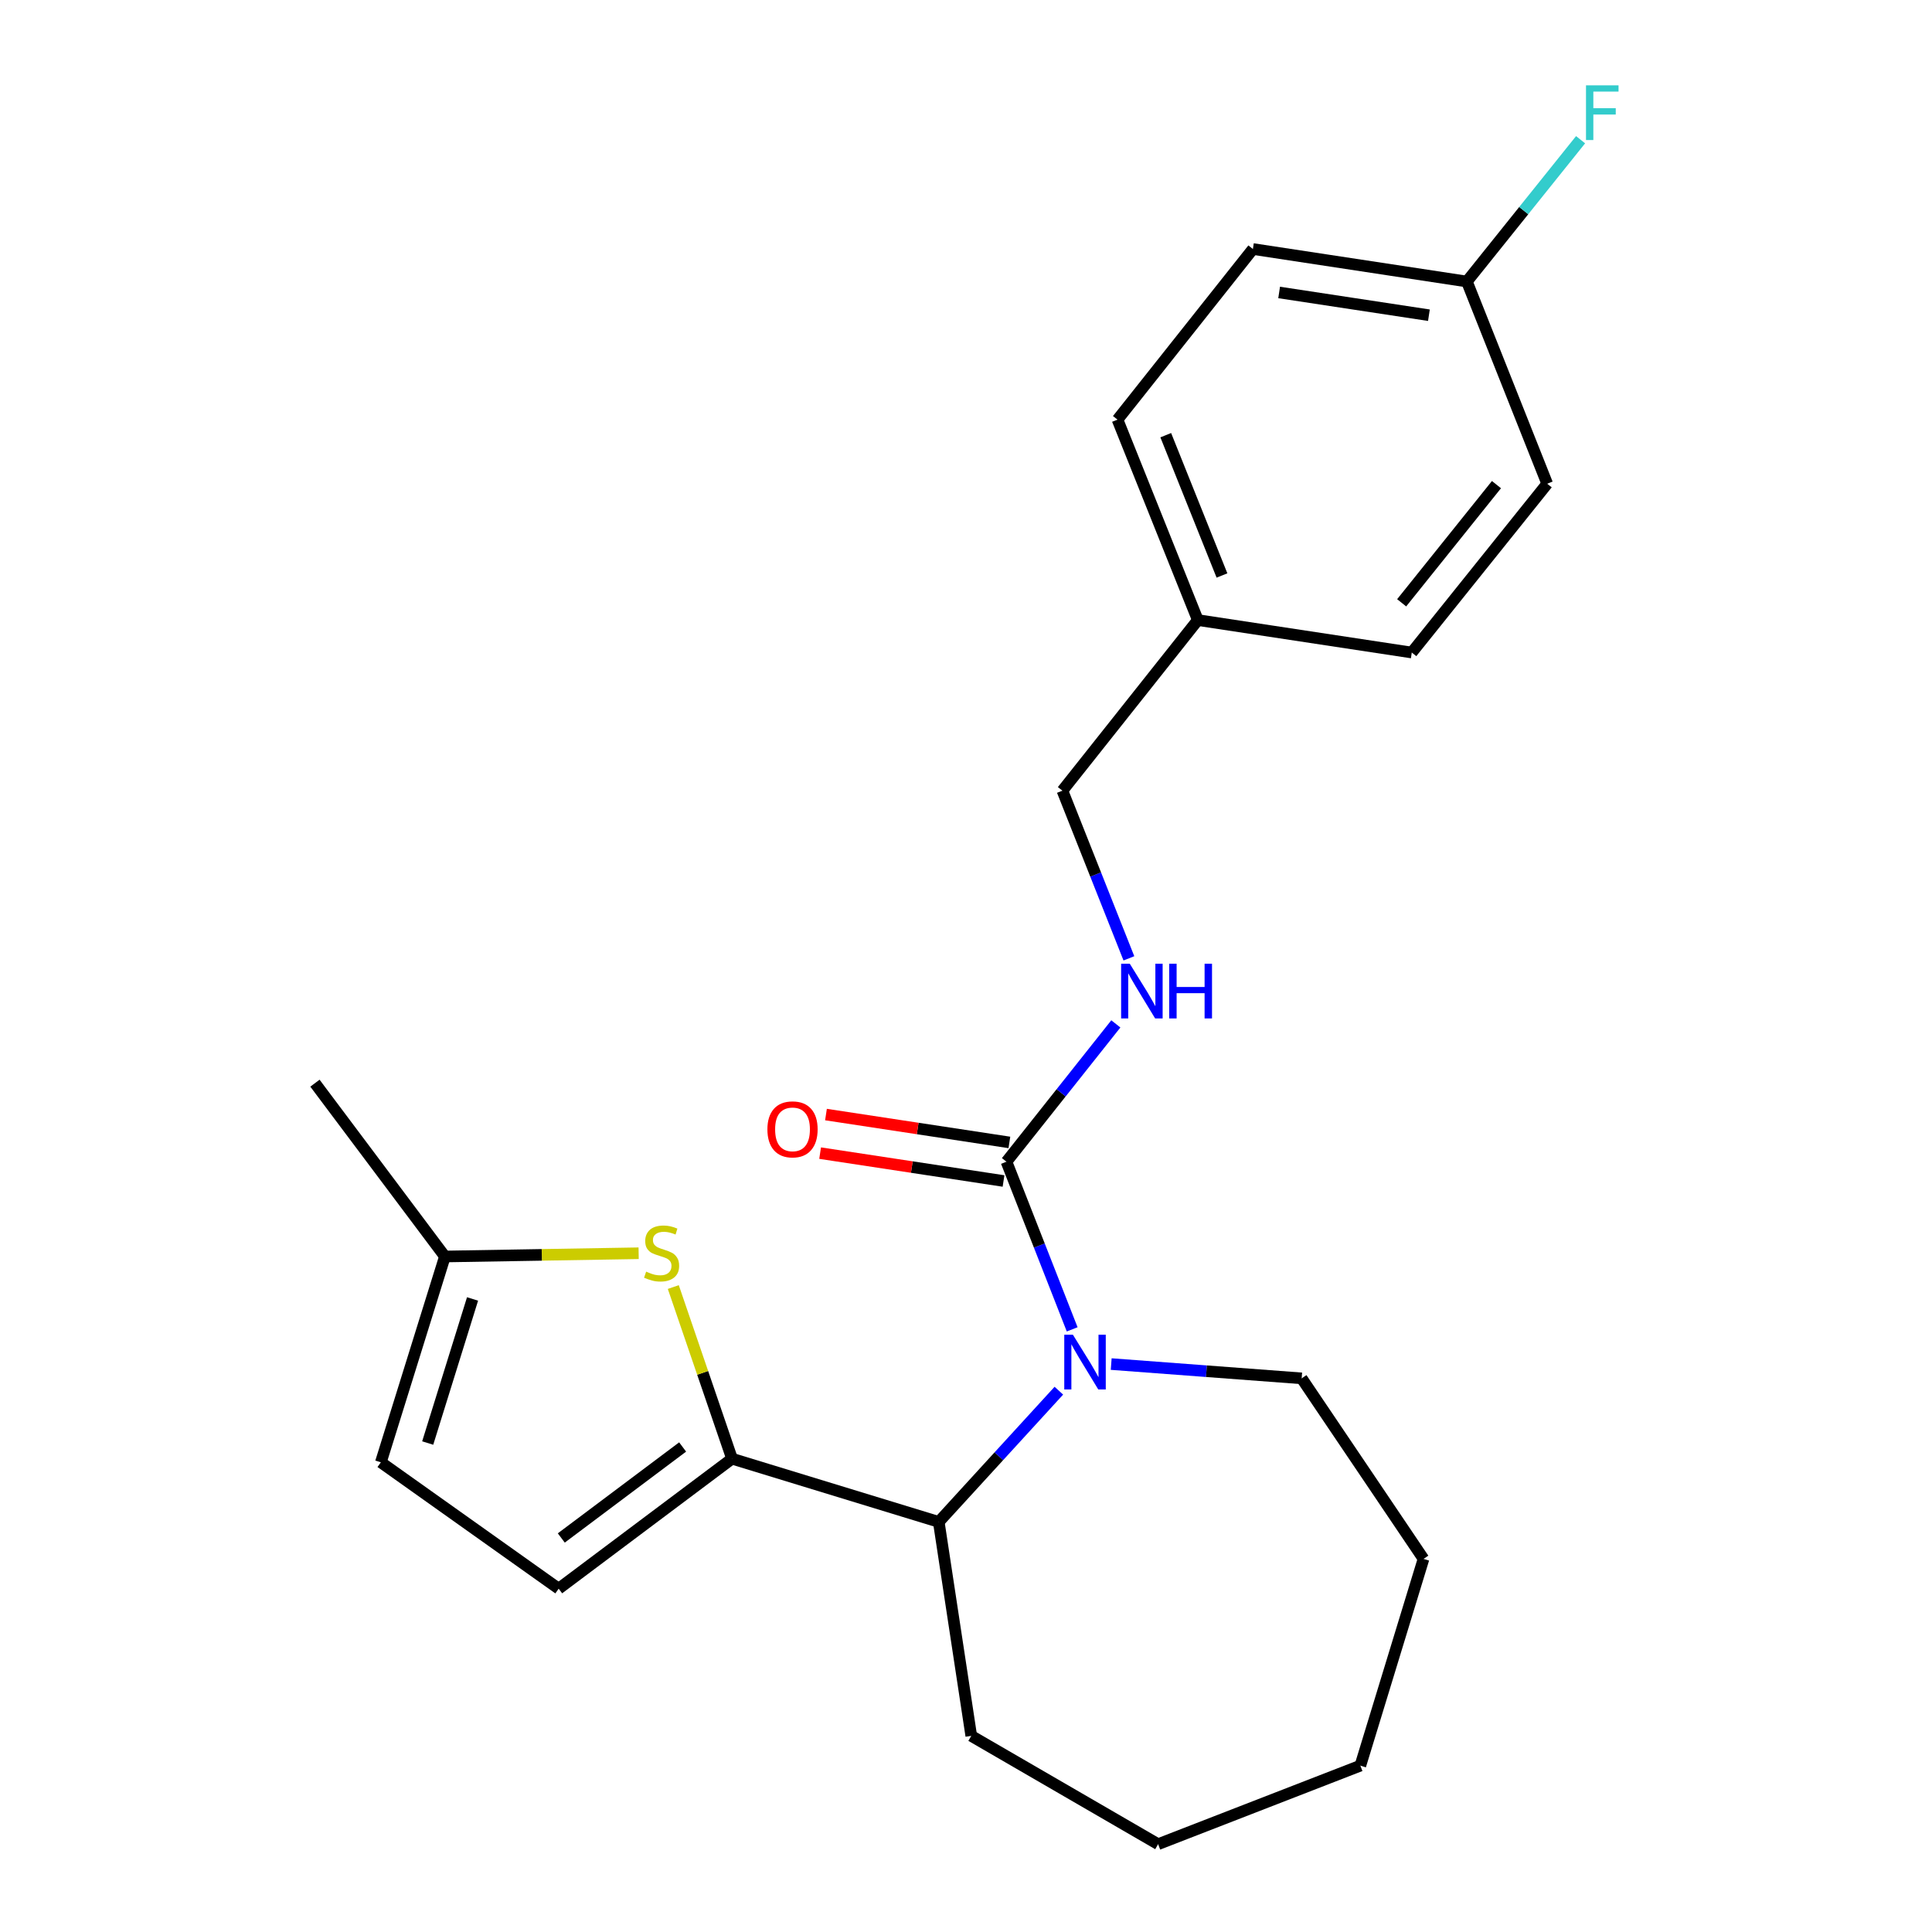 <?xml version='1.0' encoding='iso-8859-1'?>
<svg version='1.1' baseProfile='full'
              xmlns='http://www.w3.org/2000/svg'
                      xmlns:rdkit='http://www.rdkit.org/xml'
                      xmlns:xlink='http://www.w3.org/1999/xlink'
                  xml:space='preserve'
width='1000px' height='1000px' viewBox='0 0 1000 1000'>
<!-- END OF HEADER -->
<rect style='opacity:1.0;fill:#FFFFFF;stroke:none' width='1000' height='1000' x='0' y='0'> </rect>
<path class='bond-1' d='M 554.96,688.077 L 537.95,644.687' style='fill:none;fill-rule:evenodd;stroke:#0000FF;stroke-width:6px;stroke-linecap:butt;stroke-linejoin:miter;stroke-opacity:1' />
<path class='bond-1' d='M 537.95,644.687 L 520.941,601.298' style='fill:none;fill-rule:evenodd;stroke:#000000;stroke-width:6px;stroke-linecap:butt;stroke-linejoin:miter;stroke-opacity:1' />
<path class='bond-3' d='M 548.059,719.819 L 516.979,753.778' style='fill:none;fill-rule:evenodd;stroke:#0000FF;stroke-width:6px;stroke-linecap:butt;stroke-linejoin:miter;stroke-opacity:1' />
<path class='bond-3' d='M 516.979,753.778 L 485.899,787.737' style='fill:none;fill-rule:evenodd;stroke:#000000;stroke-width:6px;stroke-linecap:butt;stroke-linejoin:miter;stroke-opacity:1' />
<path class='bond-10' d='M 575.154,706.039 L 624.447,709.737' style='fill:none;fill-rule:evenodd;stroke:#0000FF;stroke-width:6px;stroke-linecap:butt;stroke-linejoin:miter;stroke-opacity:1' />
<path class='bond-10' d='M 624.447,709.737 L 673.74,713.435' style='fill:none;fill-rule:evenodd;stroke:#000000;stroke-width:6px;stroke-linecap:butt;stroke-linejoin:miter;stroke-opacity:1' />
<path class='bond-0' d='M 378.899,755.016 L 485.899,787.737' style='fill:none;fill-rule:evenodd;stroke:#000000;stroke-width:6px;stroke-linecap:butt;stroke-linejoin:miter;stroke-opacity:1' />
<path class='bond-2' d='M 378.899,755.016 L 363.699,710.594' style='fill:none;fill-rule:evenodd;stroke:#000000;stroke-width:6px;stroke-linecap:butt;stroke-linejoin:miter;stroke-opacity:1' />
<path class='bond-2' d='M 363.699,710.594 L 348.499,666.172' style='fill:none;fill-rule:evenodd;stroke:#CCCC00;stroke-width:6px;stroke-linecap:butt;stroke-linejoin:miter;stroke-opacity:1' />
<path class='bond-4' d='M 378.899,755.016 L 289.174,822.296' style='fill:none;fill-rule:evenodd;stroke:#000000;stroke-width:6px;stroke-linecap:butt;stroke-linejoin:miter;stroke-opacity:1' />
<path class='bond-4' d='M 353.328,748.955 L 290.52,796.051' style='fill:none;fill-rule:evenodd;stroke:#000000;stroke-width:6px;stroke-linecap:butt;stroke-linejoin:miter;stroke-opacity:1' />
<path class='bond-6' d='M 520.941,601.298 L 549.25,565.631' style='fill:none;fill-rule:evenodd;stroke:#000000;stroke-width:6px;stroke-linecap:butt;stroke-linejoin:miter;stroke-opacity:1' />
<path class='bond-6' d='M 549.25,565.631 L 577.56,529.965' style='fill:none;fill-rule:evenodd;stroke:#0000FF;stroke-width:6px;stroke-linecap:butt;stroke-linejoin:miter;stroke-opacity:1' />
<path class='bond-8' d='M 522.457,591.317 L 474.99,584.105' style='fill:none;fill-rule:evenodd;stroke:#000000;stroke-width:6px;stroke-linecap:butt;stroke-linejoin:miter;stroke-opacity:1' />
<path class='bond-8' d='M 474.99,584.105 L 427.523,576.892' style='fill:none;fill-rule:evenodd;stroke:#FF0000;stroke-width:6px;stroke-linecap:butt;stroke-linejoin:miter;stroke-opacity:1' />
<path class='bond-8' d='M 519.424,611.279 L 471.957,604.066' style='fill:none;fill-rule:evenodd;stroke:#000000;stroke-width:6px;stroke-linecap:butt;stroke-linejoin:miter;stroke-opacity:1' />
<path class='bond-8' d='M 471.957,604.066 L 424.49,596.854' style='fill:none;fill-rule:evenodd;stroke:#FF0000;stroke-width:6px;stroke-linecap:butt;stroke-linejoin:miter;stroke-opacity:1' />
<path class='bond-5' d='M 330.559,648.676 L 280.422,649.519' style='fill:none;fill-rule:evenodd;stroke:#CCCC00;stroke-width:6px;stroke-linecap:butt;stroke-linejoin:miter;stroke-opacity:1' />
<path class='bond-5' d='M 280.422,649.519 L 230.284,650.361' style='fill:none;fill-rule:evenodd;stroke:#000000;stroke-width:6px;stroke-linecap:butt;stroke-linejoin:miter;stroke-opacity:1' />
<path class='bond-18' d='M 485.899,787.737 L 502.724,898.483' style='fill:none;fill-rule:evenodd;stroke:#000000;stroke-width:6px;stroke-linecap:butt;stroke-linejoin:miter;stroke-opacity:1' />
<path class='bond-7' d='M 289.174,822.296 L 197.127,756.89' style='fill:none;fill-rule:evenodd;stroke:#000000;stroke-width:6px;stroke-linecap:butt;stroke-linejoin:miter;stroke-opacity:1' />
<path class='bond-19' d='M 230.284,650.361 L 163.016,560.647' style='fill:none;fill-rule:evenodd;stroke:#000000;stroke-width:6px;stroke-linecap:butt;stroke-linejoin:miter;stroke-opacity:1' />
<path class='bond-24' d='M 230.284,650.361 L 197.127,756.89' style='fill:none;fill-rule:evenodd;stroke:#000000;stroke-width:6px;stroke-linecap:butt;stroke-linejoin:miter;stroke-opacity:1' />
<path class='bond-24' d='M 244.589,672.341 L 221.379,746.911' style='fill:none;fill-rule:evenodd;stroke:#000000;stroke-width:6px;stroke-linecap:butt;stroke-linejoin:miter;stroke-opacity:1' />
<path class='bond-9' d='M 584.315,496.036 L 567.109,452.643' style='fill:none;fill-rule:evenodd;stroke:#0000FF;stroke-width:6px;stroke-linecap:butt;stroke-linejoin:miter;stroke-opacity:1' />
<path class='bond-9' d='M 567.109,452.643 L 549.903,409.25' style='fill:none;fill-rule:evenodd;stroke:#000000;stroke-width:6px;stroke-linecap:butt;stroke-linejoin:miter;stroke-opacity:1' />
<path class='bond-12' d='M 549.903,409.25 L 619.987,320.95' style='fill:none;fill-rule:evenodd;stroke:#000000;stroke-width:6px;stroke-linecap:butt;stroke-linejoin:miter;stroke-opacity:1' />
<path class='bond-20' d='M 673.74,713.435 L 736.813,806.884' style='fill:none;fill-rule:evenodd;stroke:#000000;stroke-width:6px;stroke-linecap:butt;stroke-linejoin:miter;stroke-opacity:1' />
<path class='bond-11' d='M 759.247,145.717 L 648.501,128.891' style='fill:none;fill-rule:evenodd;stroke:#000000;stroke-width:6px;stroke-linecap:butt;stroke-linejoin:miter;stroke-opacity:1' />
<path class='bond-11' d='M 739.603,163.155 L 662.08,151.377' style='fill:none;fill-rule:evenodd;stroke:#000000;stroke-width:6px;stroke-linecap:butt;stroke-linejoin:miter;stroke-opacity:1' />
<path class='bond-13' d='M 759.247,145.717 L 788.679,109.017' style='fill:none;fill-rule:evenodd;stroke:#000000;stroke-width:6px;stroke-linecap:butt;stroke-linejoin:miter;stroke-opacity:1' />
<path class='bond-13' d='M 788.679,109.017 L 818.111,72.316' style='fill:none;fill-rule:evenodd;stroke:#33CCCC;stroke-width:6px;stroke-linecap:butt;stroke-linejoin:miter;stroke-opacity:1' />
<path class='bond-25' d='M 759.247,145.717 L 800.829,250.372' style='fill:none;fill-rule:evenodd;stroke:#000000;stroke-width:6px;stroke-linecap:butt;stroke-linejoin:miter;stroke-opacity:1' />
<path class='bond-16' d='M 619.987,320.95 L 730.733,337.753' style='fill:none;fill-rule:evenodd;stroke:#000000;stroke-width:6px;stroke-linecap:butt;stroke-linejoin:miter;stroke-opacity:1' />
<path class='bond-17' d='M 619.987,320.95 L 578.417,217.203' style='fill:none;fill-rule:evenodd;stroke:#000000;stroke-width:6px;stroke-linecap:butt;stroke-linejoin:miter;stroke-opacity:1' />
<path class='bond-17' d='M 632.494,297.878 L 603.395,225.255' style='fill:none;fill-rule:evenodd;stroke:#000000;stroke-width:6px;stroke-linecap:butt;stroke-linejoin:miter;stroke-opacity:1' />
<path class='bond-14' d='M 800.829,250.372 L 730.733,337.753' style='fill:none;fill-rule:evenodd;stroke:#000000;stroke-width:6px;stroke-linecap:butt;stroke-linejoin:miter;stroke-opacity:1' />
<path class='bond-14' d='M 774.565,250.845 L 725.498,312.012' style='fill:none;fill-rule:evenodd;stroke:#000000;stroke-width:6px;stroke-linecap:butt;stroke-linejoin:miter;stroke-opacity:1' />
<path class='bond-15' d='M 648.501,128.891 L 578.417,217.203' style='fill:none;fill-rule:evenodd;stroke:#000000;stroke-width:6px;stroke-linecap:butt;stroke-linejoin:miter;stroke-opacity:1' />
<path class='bond-21' d='M 502.724,898.483 L 599.438,954.545' style='fill:none;fill-rule:evenodd;stroke:#000000;stroke-width:6px;stroke-linecap:butt;stroke-linejoin:miter;stroke-opacity:1' />
<path class='bond-22' d='M 736.813,806.884 L 704.115,913.895' style='fill:none;fill-rule:evenodd;stroke:#000000;stroke-width:6px;stroke-linecap:butt;stroke-linejoin:miter;stroke-opacity:1' />
<path class='bond-23' d='M 599.438,954.545 L 704.115,913.895' style='fill:none;fill-rule:evenodd;stroke:#000000;stroke-width:6px;stroke-linecap:butt;stroke-linejoin:miter;stroke-opacity:1' />
<path  class='atom-0' d='M 555.343 690.862
L 564.623 705.862
Q 565.543 707.342, 567.023 710.022
Q 568.503 712.702, 568.583 712.862
L 568.583 690.862
L 572.343 690.862
L 572.343 719.182
L 568.463 719.182
L 558.503 702.782
Q 557.343 700.862, 556.103 698.662
Q 554.903 696.462, 554.543 695.782
L 554.543 719.182
L 550.863 719.182
L 550.863 690.862
L 555.343 690.862
' fill='#0000FF'/>
<path  class='atom-3' d='M 334.444 658.197
Q 334.764 658.317, 336.084 658.877
Q 337.404 659.437, 338.844 659.797
Q 340.324 660.117, 341.764 660.117
Q 344.444 660.117, 346.004 658.837
Q 347.564 657.517, 347.564 655.237
Q 347.564 653.677, 346.764 652.717
Q 346.004 651.757, 344.804 651.237
Q 343.604 650.717, 341.604 650.117
Q 339.084 649.357, 337.564 648.637
Q 336.084 647.917, 335.004 646.397
Q 333.964 644.877, 333.964 642.317
Q 333.964 638.757, 336.364 636.557
Q 338.804 634.357, 343.604 634.357
Q 346.884 634.357, 350.604 635.917
L 349.684 638.997
Q 346.284 637.597, 343.724 637.597
Q 340.964 637.597, 339.444 638.757
Q 337.924 639.877, 337.964 641.837
Q 337.964 643.357, 338.724 644.277
Q 339.524 645.197, 340.644 645.717
Q 341.804 646.237, 343.724 646.837
Q 346.284 647.637, 347.804 648.437
Q 349.324 649.237, 350.404 650.877
Q 351.524 652.477, 351.524 655.237
Q 351.524 659.157, 348.884 661.277
Q 346.284 663.357, 341.924 663.357
Q 339.404 663.357, 337.484 662.797
Q 335.604 662.277, 333.364 661.357
L 334.444 658.197
' fill='#CCCC00'/>
<path  class='atom-7' d='M 584.776 498.826
L 594.056 513.826
Q 594.976 515.306, 596.456 517.986
Q 597.936 520.666, 598.016 520.826
L 598.016 498.826
L 601.776 498.826
L 601.776 527.146
L 597.896 527.146
L 587.936 510.746
Q 586.776 508.826, 585.536 506.626
Q 584.336 504.426, 583.976 503.746
L 583.976 527.146
L 580.296 527.146
L 580.296 498.826
L 584.776 498.826
' fill='#0000FF'/>
<path  class='atom-7' d='M 605.176 498.826
L 609.016 498.826
L 609.016 510.866
L 623.496 510.866
L 623.496 498.826
L 627.336 498.826
L 627.336 527.146
L 623.496 527.146
L 623.496 514.066
L 609.016 514.066
L 609.016 527.146
L 605.176 527.146
L 605.176 498.826
' fill='#0000FF'/>
<path  class='atom-9' d='M 397.206 584.552
Q 397.206 577.752, 400.566 573.952
Q 403.926 570.152, 410.206 570.152
Q 416.486 570.152, 419.846 573.952
Q 423.206 577.752, 423.206 584.552
Q 423.206 591.432, 419.806 595.352
Q 416.406 599.232, 410.206 599.232
Q 403.966 599.232, 400.566 595.352
Q 397.206 591.472, 397.206 584.552
M 410.206 596.032
Q 414.526 596.032, 416.846 593.152
Q 419.206 590.232, 419.206 584.552
Q 419.206 578.992, 416.846 576.192
Q 414.526 573.352, 410.206 573.352
Q 405.886 573.352, 403.526 576.152
Q 401.206 578.952, 401.206 584.552
Q 401.206 590.272, 403.526 593.152
Q 405.886 596.032, 410.206 596.032
' fill='#FF0000'/>
<path  class='atom-14' d='M 820.911 44.165
L 837.751 44.165
L 837.751 47.405
L 824.711 47.405
L 824.711 56.005
L 836.311 56.005
L 836.311 59.285
L 824.711 59.285
L 824.711 72.485
L 820.911 72.485
L 820.911 44.165
' fill='#33CCCC'/>
</svg>

